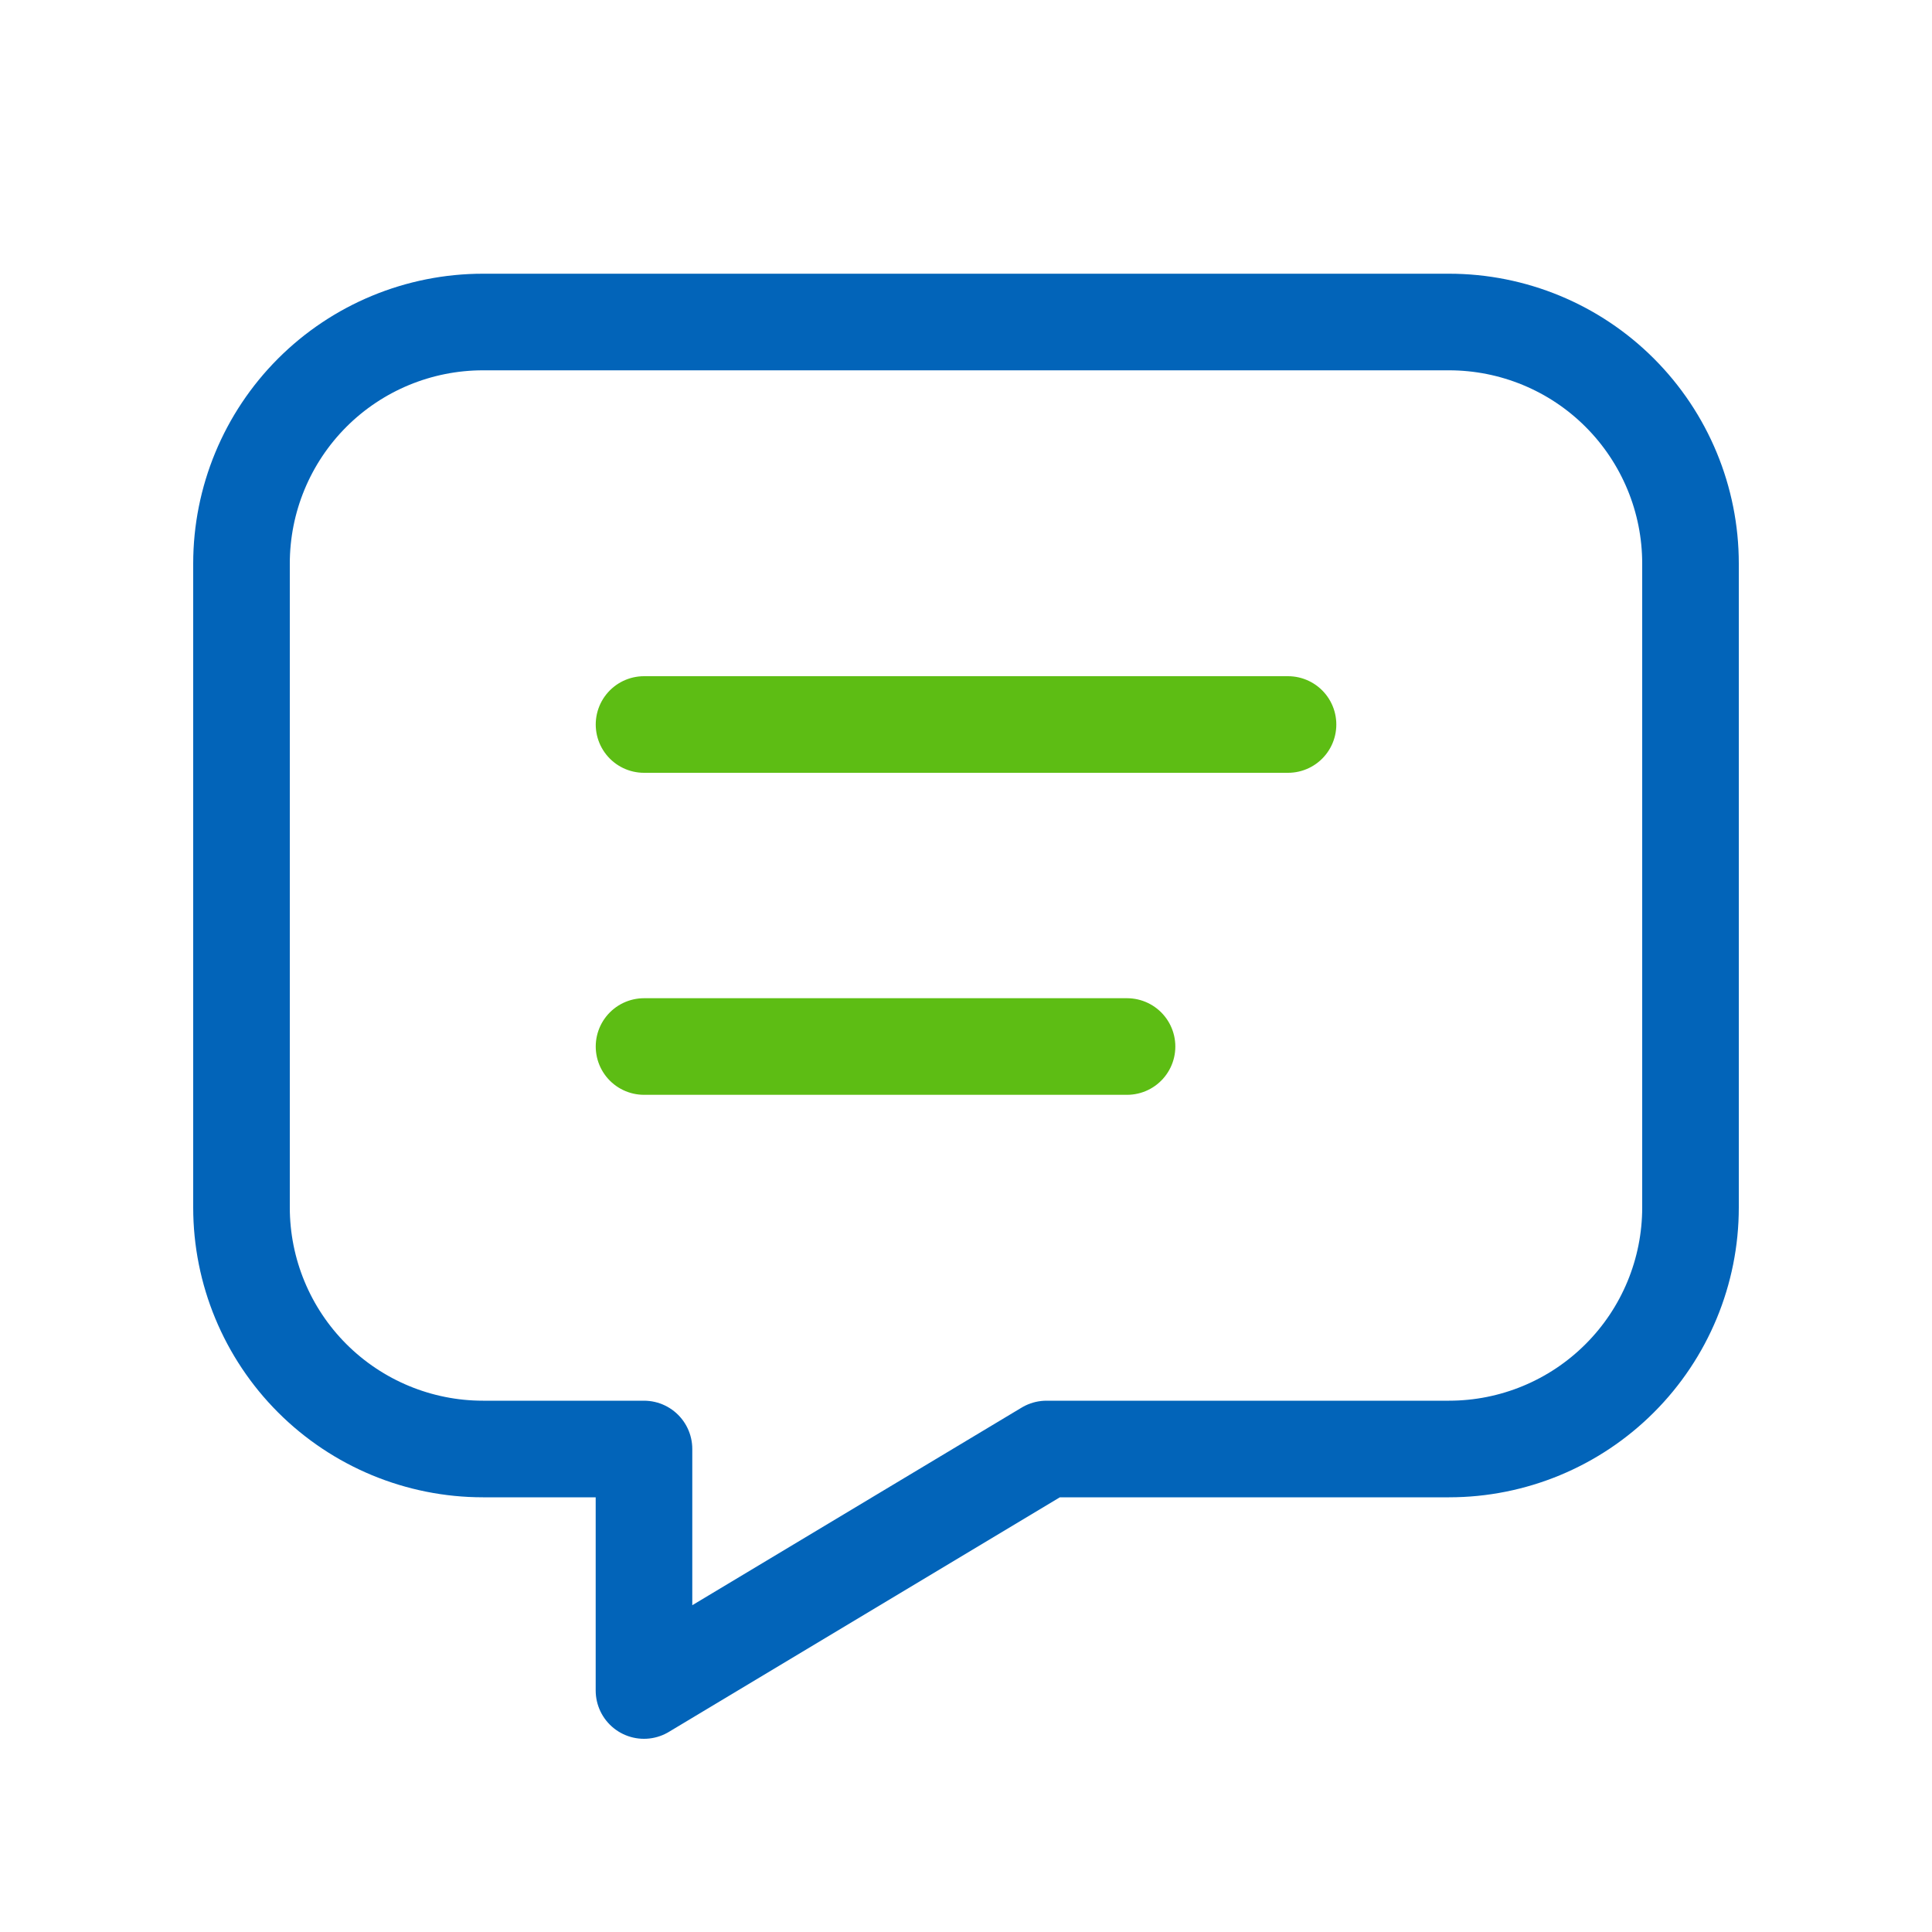 <svg width="40" height="40" viewBox="0 0 40 40" fill="none" xmlns="http://www.w3.org/2000/svg">
<g clip-path="url(#clip0_1041_322)">
<path d="M13.334 15H26.667" stroke="#5DBD14" stroke-width="2" stroke-linecap="round" stroke-linejoin="round"/>
<path d="M13.334 21.667H23.334" stroke="#5DBD14" stroke-width="2" stroke-linecap="round" stroke-linejoin="round"/>
<path d="M30 6.667C31.326 6.667 32.598 7.193 33.535 8.131C34.473 9.069 35 10.341 35 11.667V25C35 26.326 34.473 27.598 33.535 28.535C32.598 29.473 31.326 30 30 30H21.667L13.333 35V30H10C8.674 30 7.402 29.473 6.464 28.535C5.527 27.598 5 26.326 5 25V11.667C5 10.341 5.527 9.069 6.464 8.131C7.402 7.193 8.674 6.667 10 6.667H30Z" stroke="#0264B9" stroke-width="2" stroke-linecap="round" stroke-linejoin="round"/>
</g>
<defs>
<clipPath id="clip0_1041_322">
<rect width="40" height="40" fill="white"/>
</clipPath>
</defs>
</svg>
